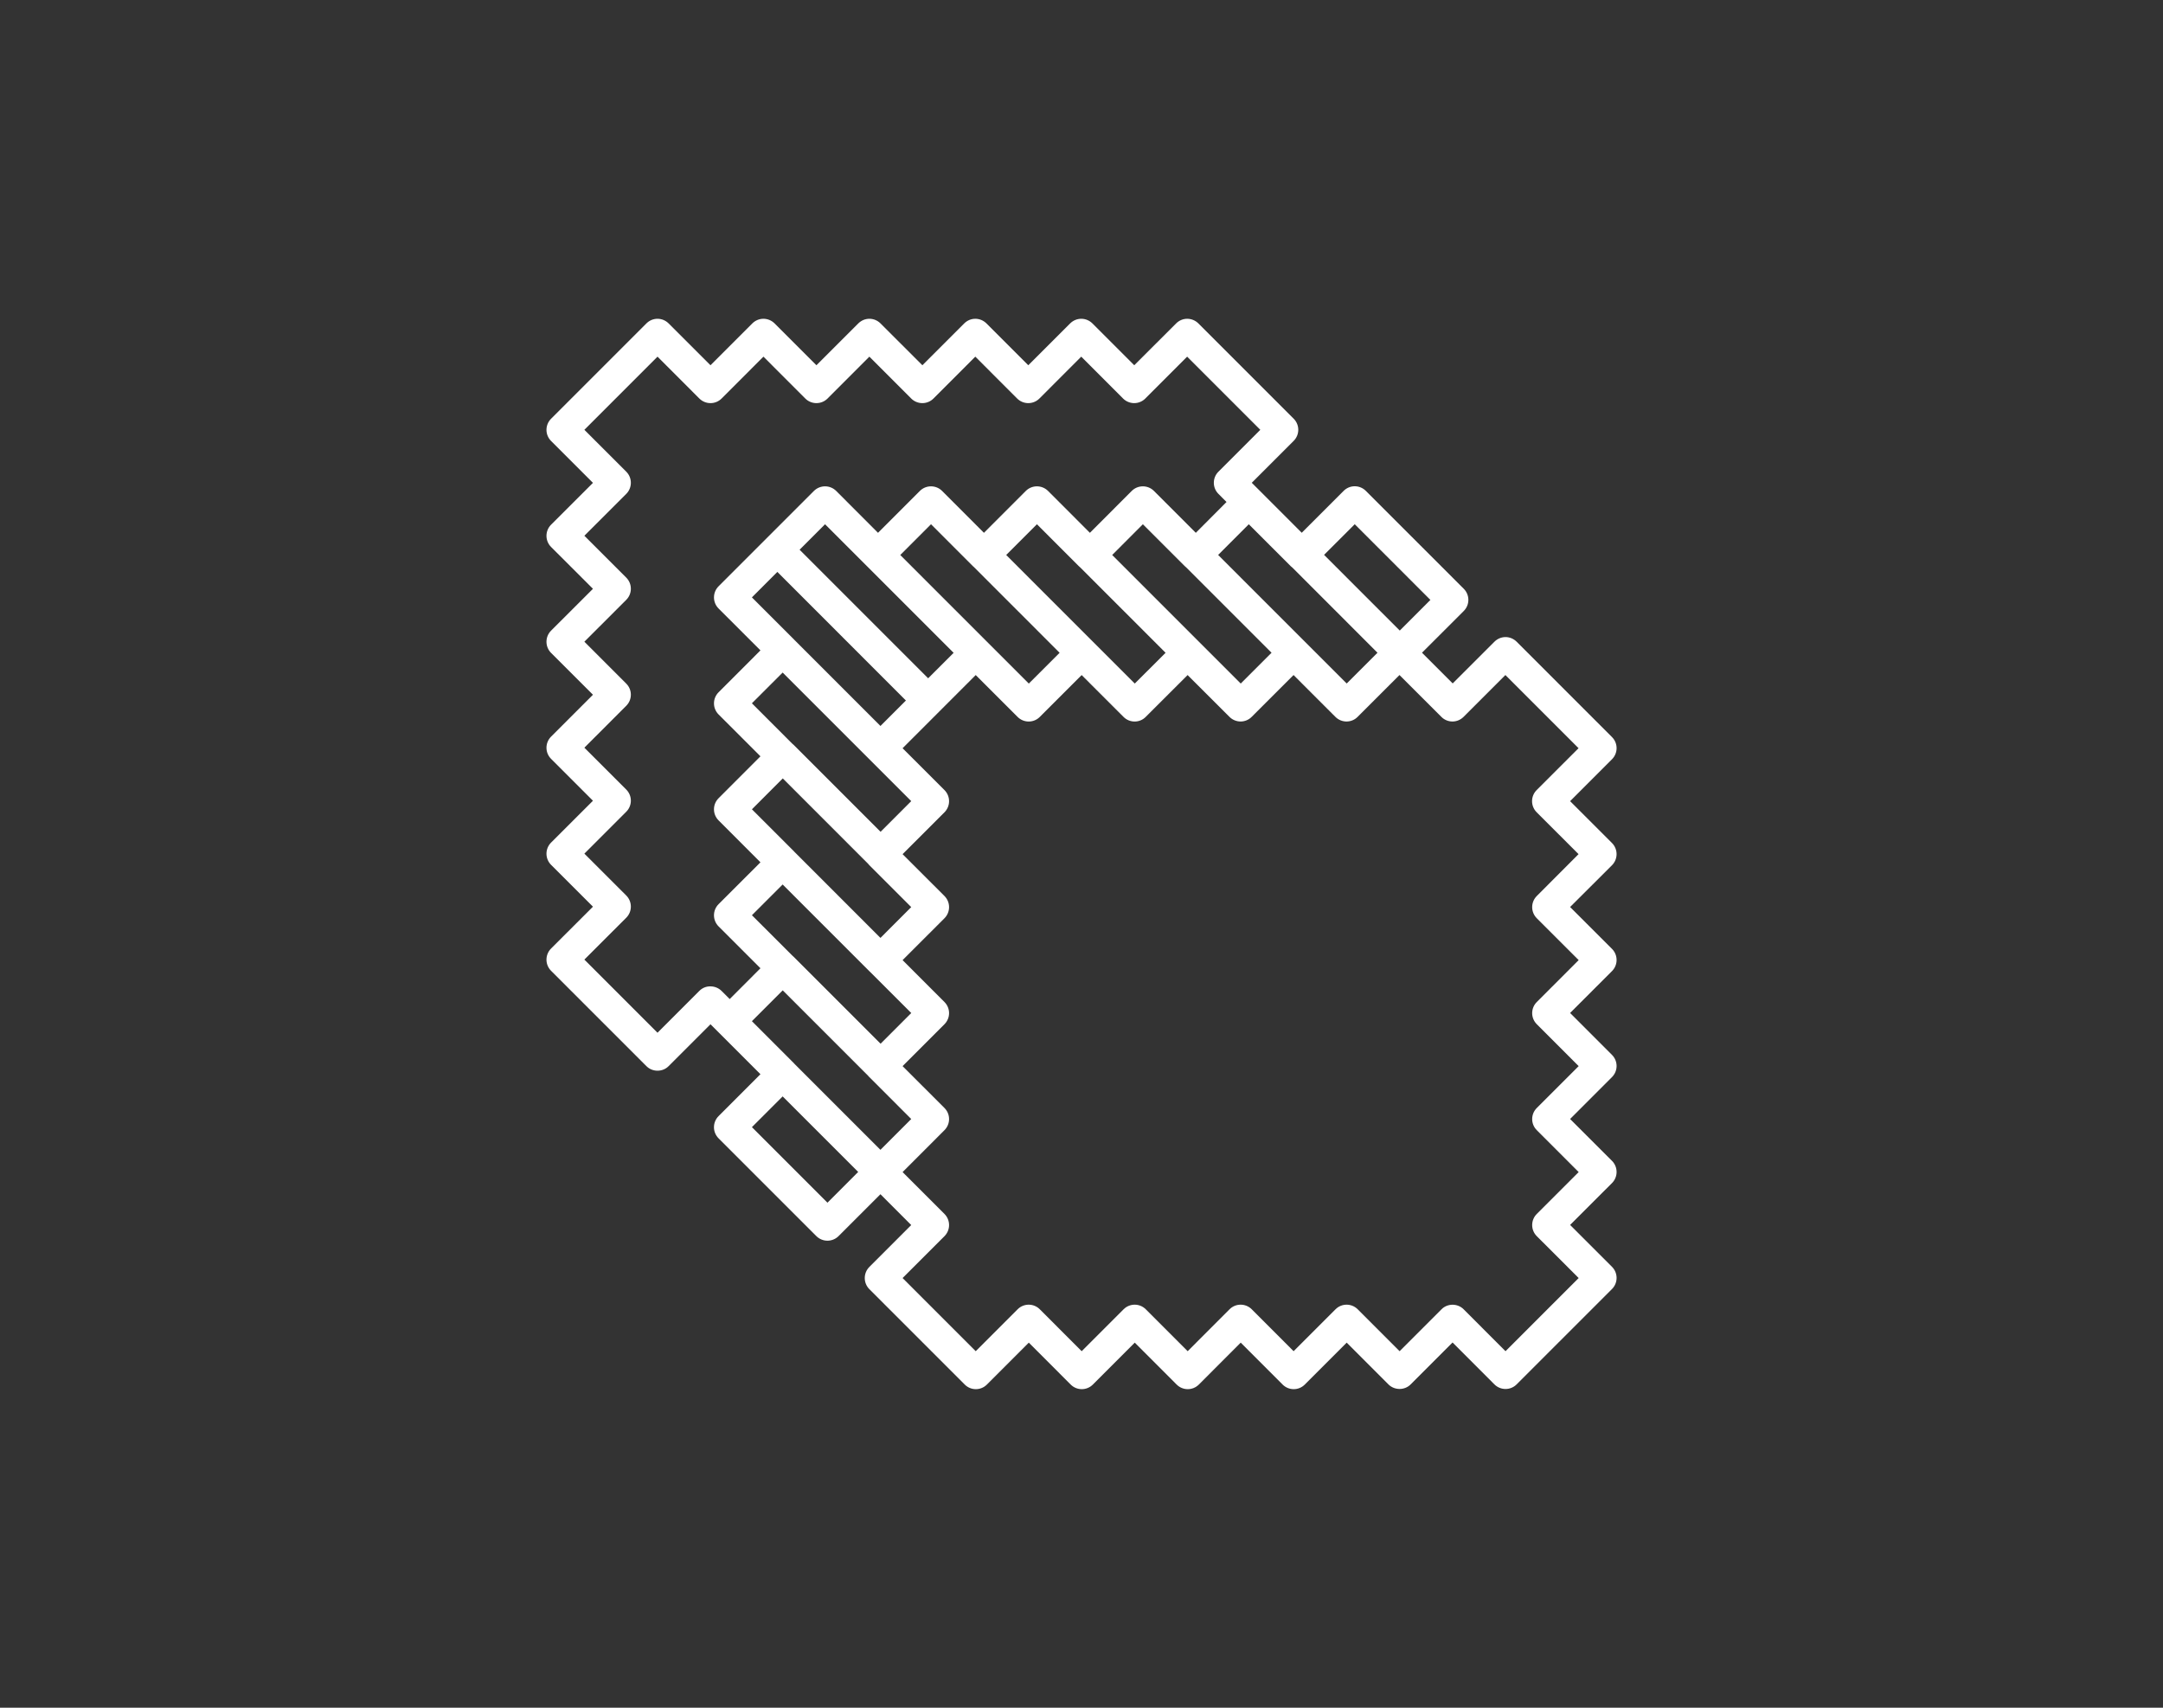 <?xml version="1.0" encoding="utf-8"?>
<!-- Generator: Adobe Illustrator 13.0.0, SVG Export Plug-In . SVG Version: 6.00 Build 14948)  -->
<!DOCTYPE svg PUBLIC "-//W3C//DTD SVG 1.1//EN" "http://www.w3.org/Graphics/SVG/1.1/DTD/svg11.dtd">
<svg version="1.1" id="Layer_1" xmlns="http://www.w3.org/2000/svg" xmlns:xlink="http://www.w3.org/1999/xlink" x="0px" y="0px"
	 width="95px" height="75px" viewBox="0 0 95 75" enable-background="new 0 0 95 75" xml:space="preserve">
<rect x="0" y="0" width="95" height="75" fill="#333333" stroke="none"/>
<rect fill="none" width="95" height="75"/>
<path fill="#FFFFFF" d="M70.799,37.023l-1.839-1.838l1.839-1.84c0.27-0.27,0.27-0.705,0-0.975l-4.188-4.188
	c-0.131-0.129-0.305-0.203-0.488-0.203s-0.357,0.074-0.486,0.203l-1.834,1.832l-1.348-1.348l1.833-1.832
	c0.271-0.27,0.271-0.707,0-0.977l-4.3-4.299c-0.27-0.27-0.706-0.27-0.975,0l-1.84,1.84l-1.839-1.84l-0.356-0.355l1.84-1.84
	c0.27-0.27,0.27-0.705,0-0.975L52.63,14.2c-0.129-0.126-0.304-0.2-0.487-0.2c-0.183,0-0.357,0.074-0.486,0.203l-1.84,1.838
	l-1.838-1.838C47.849,14.074,47.673,14,47.49,14c-0.184,0-0.358,0.074-0.488,0.203l-1.839,1.838l-1.838-1.838
	C43.195,14.074,43.02,14,42.837,14s-0.358,0.074-0.487,0.203l-1.839,1.838l-1.839-1.838C38.543,14.074,38.367,14,38.184,14
	s-0.357,0.074-0.487,0.203l-1.839,1.838l-1.838-1.838C33.89,14.074,33.714,14,33.531,14c-0.184,0-0.358,0.074-0.488,0.203
	l-1.838,1.838l-1.839-1.838C29.236,14.074,29.062,14,28.878,14c-0.183,0-0.358,0.074-0.487,0.203l-4.188,4.188
	c-0.269,0.27-0.269,0.705,0,0.975l1.84,1.84l-1.84,1.838c-0.269,0.27-0.269,0.707,0,0.977l1.84,1.838l-1.84,1.838
	c-0.269,0.27-0.269,0.707,0,0.977l1.84,1.838l-1.84,1.84c-0.269,0.27-0.269,0.705,0,0.975l1.84,1.84l-1.84,1.838
	c-0.269,0.27-0.269,0.707,0,0.977l1.84,1.838l-1.84,1.838c-0.269,0.27-0.269,0.707,0,0.977l4.188,4.188
	c0.134,0.135,0.312,0.2,0.487,0.2c0.177,0,0.354-0.065,0.488-0.2l1.839-1.839l0.355,0.355l1.839,1.838l-1.839,1.84
	c-0.27,0.271-0.27,0.705,0,0.976l4.295,4.295c0.129,0.129,0.305,0.201,0.487,0.201c0.182,0,0.358-0.072,0.487-0.201l1.84-1.84
	l1.352,1.354l-1.838,1.839c-0.27,0.27-0.27,0.707,0,0.977l4.188,4.188c0.269,0.271,0.706,0.271,0.975,0l1.839-1.84l1.839,1.84
	c0.27,0.271,0.706,0.271,0.976,0l1.839-1.84l1.839,1.84c0.271,0.271,0.706,0.271,0.977,0l1.838-1.84l1.839,1.84
	c0.271,0.271,0.706,0.271,0.976,0l1.84-1.84l1.838,1.84C61.117,60.934,61.294,61,61.471,61c0.176,0,0.354-0.066,0.487-0.201
	l1.839-1.84l1.838,1.84c0.27,0.27,0.707,0.27,0.977,0l1.855-1.857c0.002,0,0.004-0.002,0.006-0.004l2.326-2.326
	c0.27-0.27,0.27-0.706,0-0.977l-1.839-1.838l1.839-1.838c0.27-0.27,0.27-0.707,0-0.977l-1.839-1.838l1.839-1.84
	c0.27-0.271,0.27-0.705,0-0.976l-1.839-1.84l1.839-1.839c0.27-0.27,0.27-0.707,0-0.977l-1.839-1.838L70.799,38
	C71.068,37.73,71.068,37.293,70.799,37.023z M38.676,45.838l-3.813-3.813c-0.021-0.021-0.043-0.039-0.064-0.058l-1.774-1.772
	l1.349-1.35l3.809,3.809c0.012,0.012,0.022,0.02,0.033,0.031l1.807,1.805L38.676,45.838z M38.67,41.191l-3.776-3.777
	c-0.011-0.012-0.02-0.021-0.03-0.033l-1.839-1.838l1.355-1.357l3.743,3.744c0.019,0.023,0.038,0.047,0.061,0.07l1.838,1.838
	L38.67,41.191z M38.676,36.531l-3.813-3.813c-0.022-0.021-0.046-0.041-0.07-0.061l-1.769-1.77l1.351-1.35l3.807,3.807
	c0.005,0.006,0.01,0.008,0.014,0.014l1.826,1.826L38.676,36.531z M38.67,31.883l-3.795-3.795c-0.004-0.004-0.008-0.008-0.012-0.014
	l-1.839-1.838l1.118-1.119l5.646,5.648L38.67,31.883z M40.765,29.789l-5.646-5.646l1.118-1.119l1.839,1.84
	c0.001,0.002,0.004,0.004,0.005,0.004l3.803,3.803L40.765,29.789z M45.186,30.021l-5.646-5.646l1.351-1.352l1.838,1.84
	c0.011,0.01,0.022,0.02,0.034,0.029l3.776,3.777L45.186,30.021z M49.84,30.02l-5.647-5.646l1.35-1.35l1.839,1.84
	c0.018,0.018,0.035,0.033,0.055,0.049l3.756,3.756L49.84,30.02z M54.494,30.02l-5.646-5.646l1.348-1.35l1.84,1.84
	c0.02,0.02,0.042,0.039,0.063,0.055l3.748,3.748L54.494,30.02z M59.148,30.018l-5.647-5.646l1.347-1.348l1.84,1.84
	c0.022,0.023,0.049,0.043,0.074,0.063l3.738,3.74L59.148,30.018z M59.501,23.023l3.323,3.324l-1.346,1.346l-3.324-3.324
	L59.501,23.023z M30.717,43.516l-1.839,1.84l-3.212-3.213l1.839-1.838c0.27-0.27,0.27-0.707,0-0.977l-1.839-1.838l1.839-1.84
	c0.27-0.268,0.27-0.705,0-0.975l-1.839-1.838l1.839-1.84c0.27-0.27,0.27-0.705,0-0.975l-1.839-1.84l1.839-1.838
	c0.27-0.27,0.27-0.707,0-0.977l-1.839-1.838l1.839-1.838c0.27-0.27,0.27-0.707,0-0.977l-1.839-1.838l3.212-3.213l1.839,1.84
	c0.13,0.129,0.305,0.201,0.488,0.201s0.357-0.072,0.487-0.201l1.839-1.84l1.839,1.84c0.129,0.129,0.305,0.201,0.487,0.201
	c0.184,0,0.358-0.072,0.488-0.201l1.838-1.84l1.839,1.84c0.13,0.129,0.305,0.201,0.488,0.201c0.183,0,0.358-0.072,0.487-0.201
	l1.839-1.84l1.839,1.84c0.129,0.129,0.305,0.201,0.487,0.201c0.184,0,0.358-0.072,0.488-0.201l1.839-1.84l1.838,1.84
	c0.13,0.129,0.306,0.201,0.487,0.201c0.183,0,0.358-0.072,0.487-0.201l1.839-1.84l3.213,3.213l-1.838,1.838
	c-0.271,0.27-0.271,0.707,0,0.977l0.354,0.355L52.521,23.4l-1.84-1.84c-0.129-0.129-0.305-0.201-0.486-0.201
	c-0.184,0-0.358,0.072-0.488,0.201l-1.838,1.84l-1.839-1.84c-0.13-0.129-0.305-0.201-0.488-0.201s-0.358,0.072-0.487,0.201
	l-1.839,1.84l-1.839-1.84c-0.129-0.129-0.305-0.201-0.487-0.201c-0.184,0-0.358,0.072-0.488,0.201l-1.839,1.84l-1.838-1.84
	c-0.13-0.129-0.305-0.201-0.488-0.201c-0.183,0-0.358,0.072-0.488,0.201l-4.188,4.188c-0.27,0.27-0.27,0.707,0,0.977l1.839,1.838
	l-1.839,1.84c-0.27,0.27-0.27,0.705,0,0.975l1.839,1.838l-1.839,1.84c-0.27,0.27-0.27,0.705,0,0.975l1.839,1.84l-1.839,1.838
	c-0.27,0.27-0.27,0.707,0,0.977l1.839,1.838l-1.351,1.353l-0.356-0.356c-0.13-0.129-0.305-0.201-0.487-0.201
	C31.021,43.314,30.847,43.387,30.717,43.516z M33.024,44.848l1.354-1.354l3.748,3.748c0.018,0.022,0.035,0.045,0.057,0.063
	l1.839,1.84l-1.353,1.353l-3.771-3.771c-0.011-0.014-0.022-0.026-0.035-0.039L33.024,44.848z M36.343,52.82l-3.318-3.318l1.349-1.35
	l3.318,3.317L36.343,52.82z M67.497,39.35c-0.271,0.271-0.271,0.707,0,0.978l1.839,1.838l-1.839,1.84
	c-0.271,0.271-0.271,0.705,0,0.976l1.839,1.84l-1.839,1.838c-0.271,0.27-0.271,0.707,0,0.975l1.839,1.84l-1.839,1.838
	c-0.271,0.271-0.271,0.707,0,0.978l1.839,1.838l-1.37,1.369c-0.001,0.002-0.003,0.004-0.004,0.004l-1.839,1.84l-1.839-1.84
	c-0.134-0.135-0.312-0.201-0.487-0.201s-0.354,0.066-0.486,0.201l-1.84,1.84l-1.839-1.84c-0.271-0.271-0.706-0.271-0.976,0
	l-1.84,1.84l-1.838-1.84c-0.271-0.271-0.707-0.271-0.977,0l-1.838,1.84l-1.839-1.84c-0.271-0.271-0.706-0.271-0.976,0l-1.84,1.84
	l-1.839-1.84c-0.27-0.271-0.706-0.271-0.976,0l-1.839,1.84l-3.212-3.213l1.839-1.838c0.27-0.271,0.27-0.707,0-0.978l-1.839-1.838
	l1.839-1.84c0.27-0.27,0.27-0.705,0-0.975l-1.839-1.838l1.839-1.84c0.27-0.271,0.27-0.705,0-0.976l-1.839-1.84l1.839-1.838
	c0.27-0.271,0.27-0.707,0-0.978l-1.839-1.837l1.839-1.838c0.27-0.27,0.27-0.707,0-0.977l-1.839-1.838l3.212-3.213l1.839,1.838
	c0.13,0.131,0.305,0.203,0.488,0.203s0.358-0.072,0.487-0.203l1.839-1.838l1.839,1.838c0.129,0.131,0.305,0.203,0.487,0.203
	c0.185,0,0.358-0.072,0.487-0.203l1.84-1.838L54,31.484c0.13,0.131,0.307,0.203,0.488,0.203s0.357-0.072,0.486-0.203l1.84-1.838
	l1.838,1.838c0.13,0.131,0.306,0.203,0.488,0.203c0.184,0,0.357-0.072,0.487-0.203l1.839-1.838l1.84,1.838
	c0.129,0.131,0.305,0.203,0.486,0.203s0.357-0.072,0.488-0.203l1.838-1.838l3.213,3.213l-1.839,1.838
	c-0.271,0.27-0.271,0.707,0,0.977l1.839,1.838L67.497,39.35z"/>
</svg>

